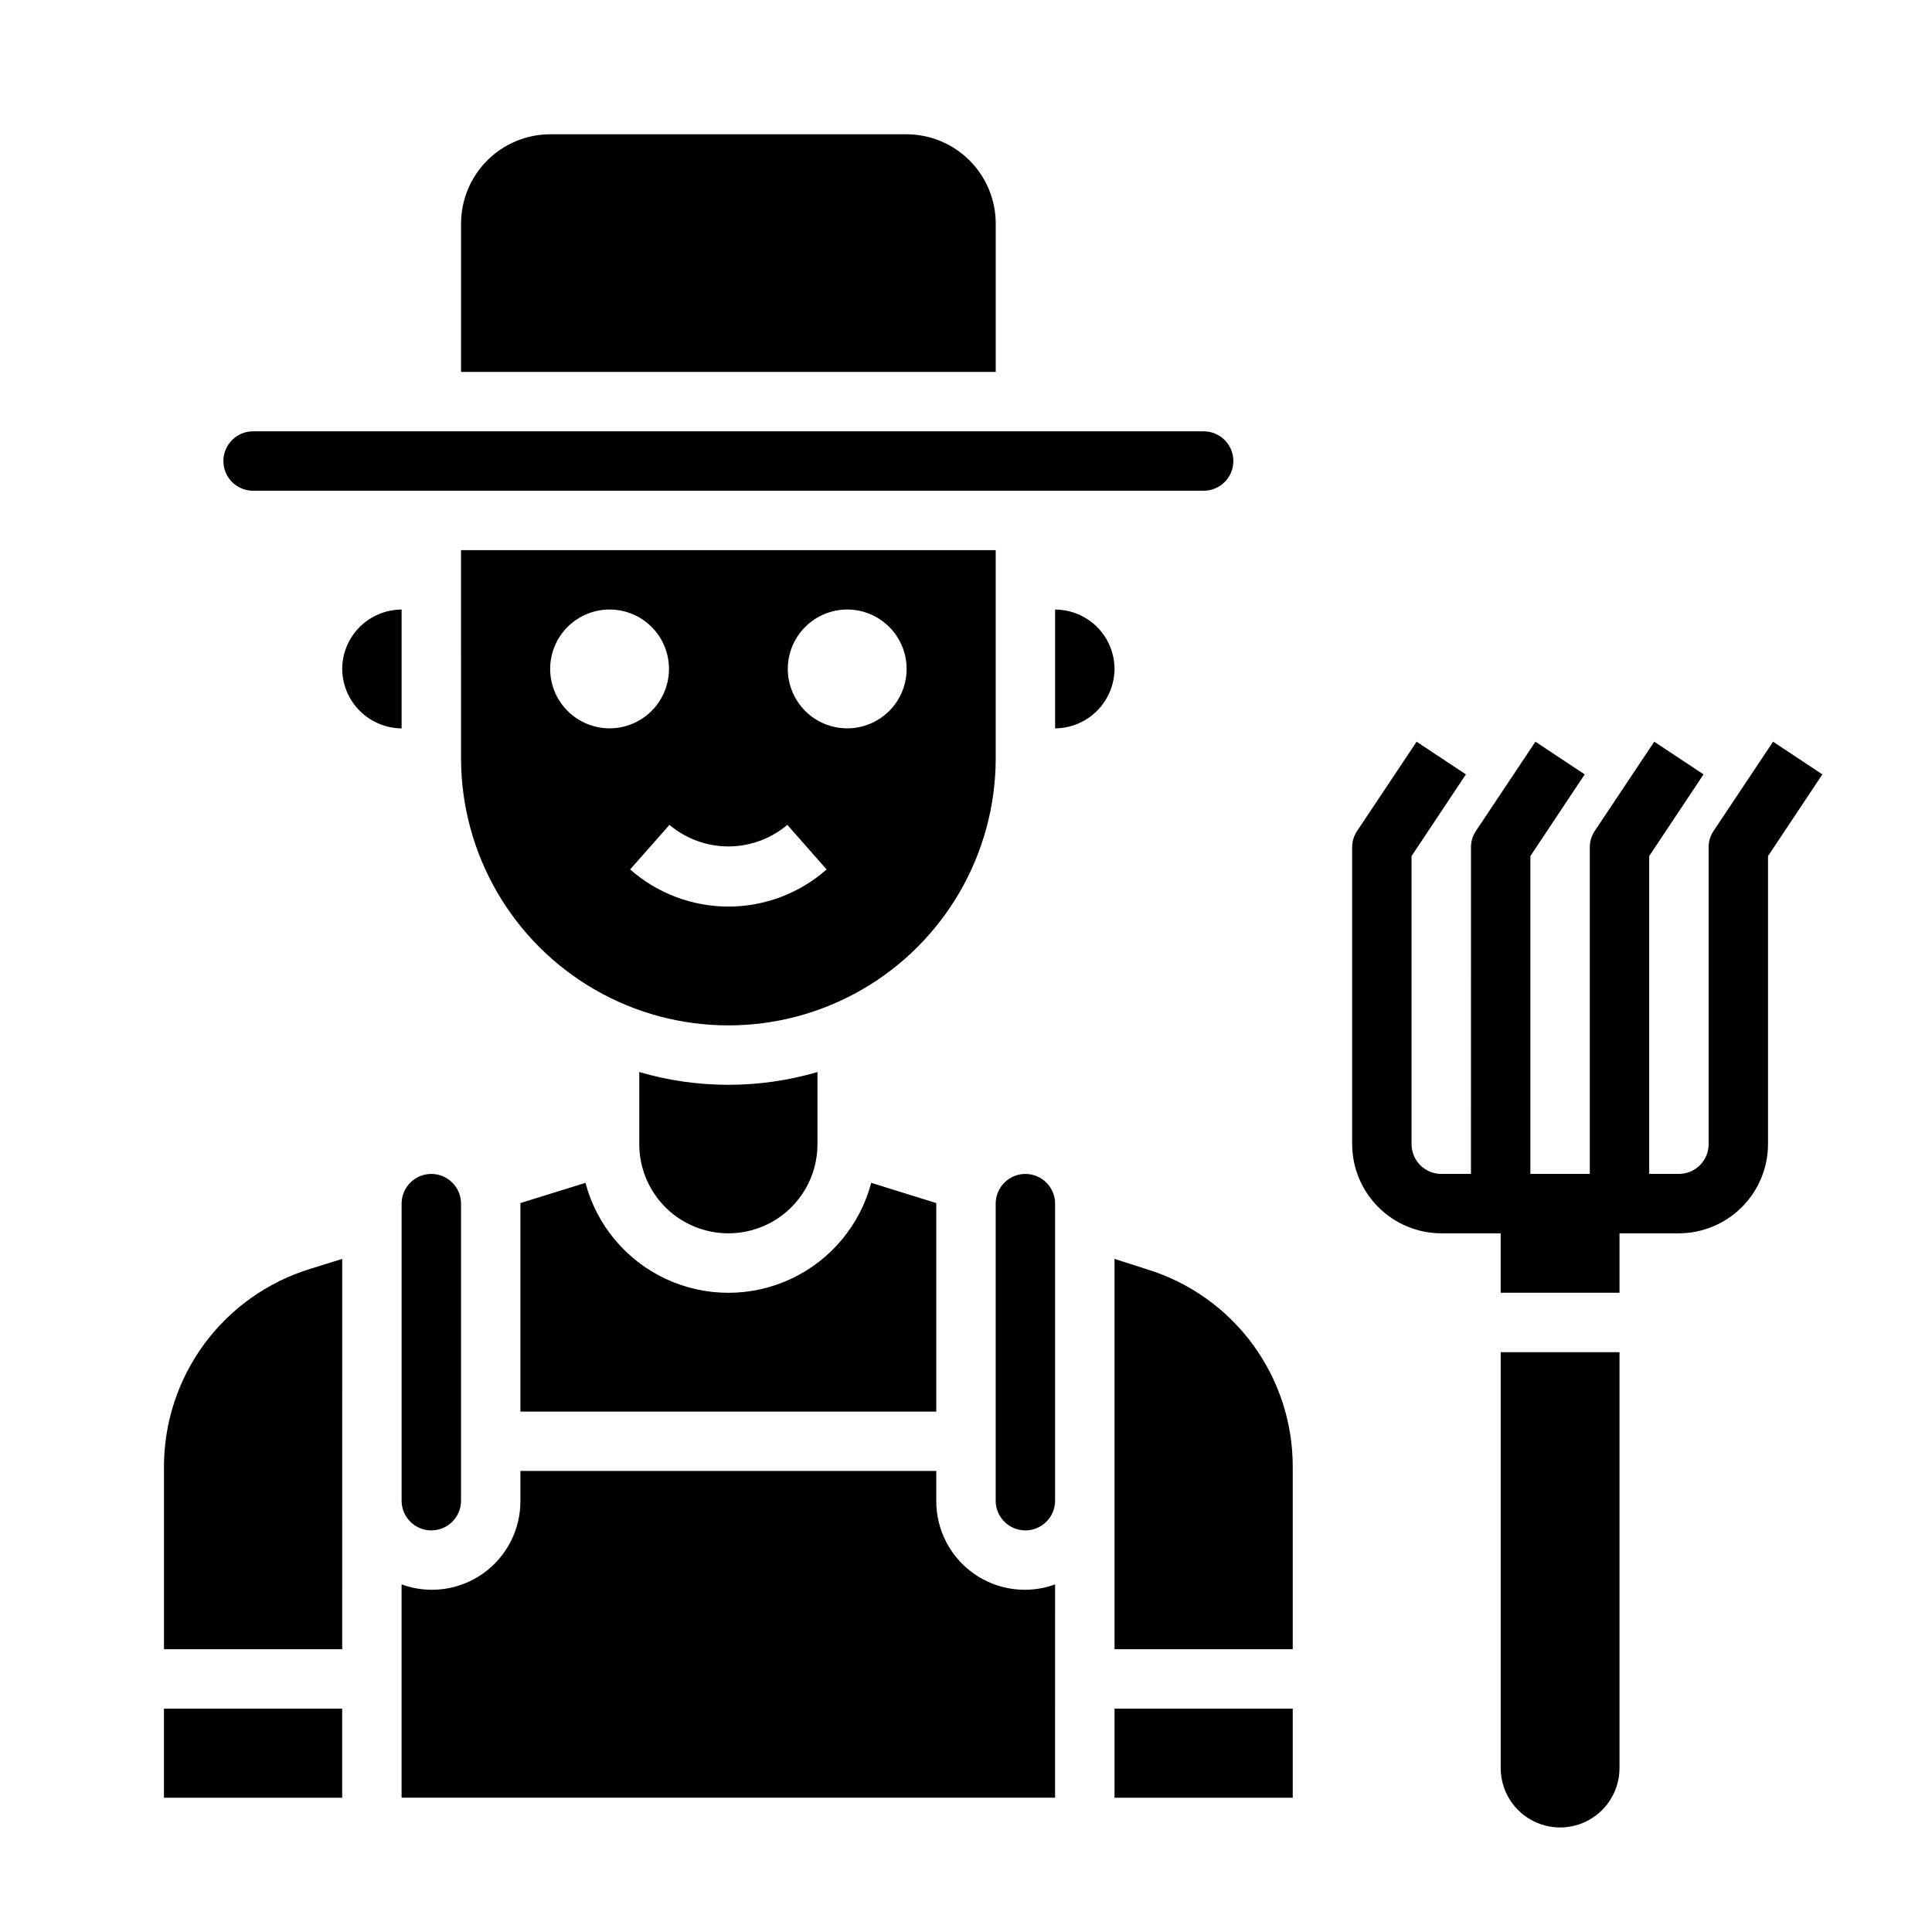 <?xml version="1.0" encoding="UTF-8"?>
<!-- Uploaded to: SVG Repo, www.svgrepo.com, Generator: SVG Repo Mixer Tools -->
<svg fill="#000000" width="800px" height="800px" version="1.1" viewBox="144 144 512 512" xmlns="http://www.w3.org/2000/svg">
 <g>
  <path d="m541.7 502.34h31.488v110.21c0 5.625-3 10.824-7.871 13.637s-10.875 2.812-15.746 0-7.871-8.012-7.871-13.637z"/>
  <path d="m626.95 349.22-14.406 21.648v76.359c-0.02 6.258-2.512 12.254-6.938 16.68-4.426 4.422-10.422 6.918-16.68 6.938h-15.742v15.742h-31.488v-15.742h-15.746c-6.258-0.02-12.25-2.516-16.676-6.938-4.426-4.426-6.922-10.422-6.938-16.68v-78.719c-0.004-1.547 0.461-3.059 1.336-4.332l15.742-23.617 13.066 8.66-14.402 21.648v76.359c0 2.09 0.832 4.09 2.305 5.566 1.477 1.477 3.481 2.305 5.566 2.305h7.871l0.004-86.59c-0.004-1.547 0.461-3.059 1.336-4.332l15.742-23.617 13.066 8.66-14.402 21.648v84.23h15.742l0.004-86.59c-0.004-1.547 0.461-3.059 1.336-4.332l15.742-23.617 13.066 8.66-14.402 21.648v84.23h7.871c2.09 0 4.09-0.828 5.566-2.305 1.477-1.477 2.309-3.477 2.309-5.566v-78.719c-0.004-1.547 0.461-3.059 1.336-4.332l15.742-23.617z"/>
  <path d="m439.36 321.28c-0.012-4.172-1.676-8.168-4.625-11.117-2.949-2.949-6.949-4.613-11.121-4.625v31.488c4.168-0.031 8.152-1.699 11.102-4.648 2.945-2.945 4.613-6.93 4.644-11.098z"/>
  <path d="m360.64 447.23v-19.129c-15.418 4.512-31.809 4.512-47.23 0v19.129c0 8.438 4.5 16.234 11.809 20.453 7.305 4.219 16.309 4.219 23.617 0 7.305-4.219 11.805-12.016 11.805-20.453z"/>
  <path d="m234.69 321.28c0.031 4.168 1.699 8.152 4.644 11.098 2.945 2.949 6.934 4.617 11.098 4.648v-31.488c-4.172 0.012-8.168 1.676-11.117 4.625-2.953 2.949-4.613 6.945-4.625 11.117z"/>
  <path d="m392.12 462.98v-0.156l-17.238-5.352v-0.004c-2.973 11.215-10.766 20.539-21.277 25.453-10.512 4.914-22.66 4.914-33.176 0-10.512-4.914-18.305-14.238-21.277-25.453l-17.238 5.352v55.262h110.21z"/>
  <path d="m234.69 477.62-8.582 2.676c-11.227 3.465-21.043 10.445-28.004 19.914-6.957 9.469-10.691 20.922-10.648 32.672v48.176h47.23z"/>
  <path d="m250.43 462.98v78.719c0 4.348 3.523 7.871 7.871 7.871 4.348 0 7.875-3.523 7.875-7.871v-78.719c0-4.348-3.527-7.875-7.875-7.875-4.348 0-7.871 3.527-7.871 7.875z"/>
  <path d="m203.2 266.18c0 2.086 0.828 4.09 2.305 5.566 1.477 1.473 3.477 2.305 5.566 2.305h251.91c4.348 0 7.871-3.523 7.871-7.871 0-4.348-3.523-7.875-7.871-7.875h-251.91c-4.348 0-7.871 3.527-7.871 7.875z"/>
  <path d="m187.45 596.8h47.23v23.617h-47.23z"/>
  <path d="m423.61 563.89c-7.219 2.629-15.266 1.559-21.547-2.867-6.277-4.43-9.992-11.648-9.941-19.332v-7.871h-110.21v7.871c0.051 7.684-3.66 14.902-9.941 19.332-6.277 4.426-14.328 5.496-21.547 2.867v56.52h173.18z"/>
  <path d="m423.61 462.98c0-4.348-3.523-7.875-7.871-7.875-4.348 0-7.871 3.527-7.871 7.875v78.719c0 4.348 3.523 7.871 7.871 7.871 4.348 0 7.871-3.523 7.871-7.871z"/>
  <path d="m486.59 532.88c0.055-11.742-3.676-23.191-10.637-32.648-6.965-9.457-16.785-16.422-28.016-19.859l-8.578-2.754v103.44h47.23z"/>
  <path d="m266.18 242.56h141.7v-39.359c-0.02-6.258-2.512-12.254-6.938-16.68-4.426-4.426-10.422-6.918-16.68-6.938h-94.465c-6.258 0.02-12.254 2.512-16.676 6.938-4.426 4.426-6.922 10.422-6.938 16.68z"/>
  <path d="m439.36 596.8h47.23v23.617h-47.23z"/>
  <path d="m266.18 344.89c0 25.312 13.5 48.699 35.422 61.355s48.93 12.656 70.848 0c21.922-12.656 35.426-36.043 35.426-61.355v-55.105h-141.7zm102.34-39.359c4.176 0 8.18 1.656 11.133 4.609s4.609 6.957 4.609 11.133c0 4.176-1.656 8.18-4.609 11.133s-6.957 4.613-11.133 4.613-8.18-1.66-11.133-4.613-4.613-6.957-4.613-11.133c0-4.176 1.66-8.18 4.613-11.133s6.957-4.609 11.133-4.609zm-15.871 57.07 10.414 11.809c-7.191 6.34-16.445 9.84-26.031 9.84-9.586 0-18.844-3.5-26.035-9.84l10.414-11.809c4.371 3.688 9.902 5.711 15.621 5.711 5.715 0 11.25-2.023 15.617-5.711zm-47.105-57.07c4.176 0 8.18 1.656 11.133 4.609s4.609 6.957 4.609 11.133c0 4.176-1.656 8.18-4.609 11.133s-6.957 4.613-11.133 4.613c-4.176 0-8.18-1.66-11.133-4.613s-4.613-6.957-4.613-11.133c0-4.176 1.66-8.18 4.613-11.133s6.957-4.609 11.133-4.609z"/>
 </g>
</svg>